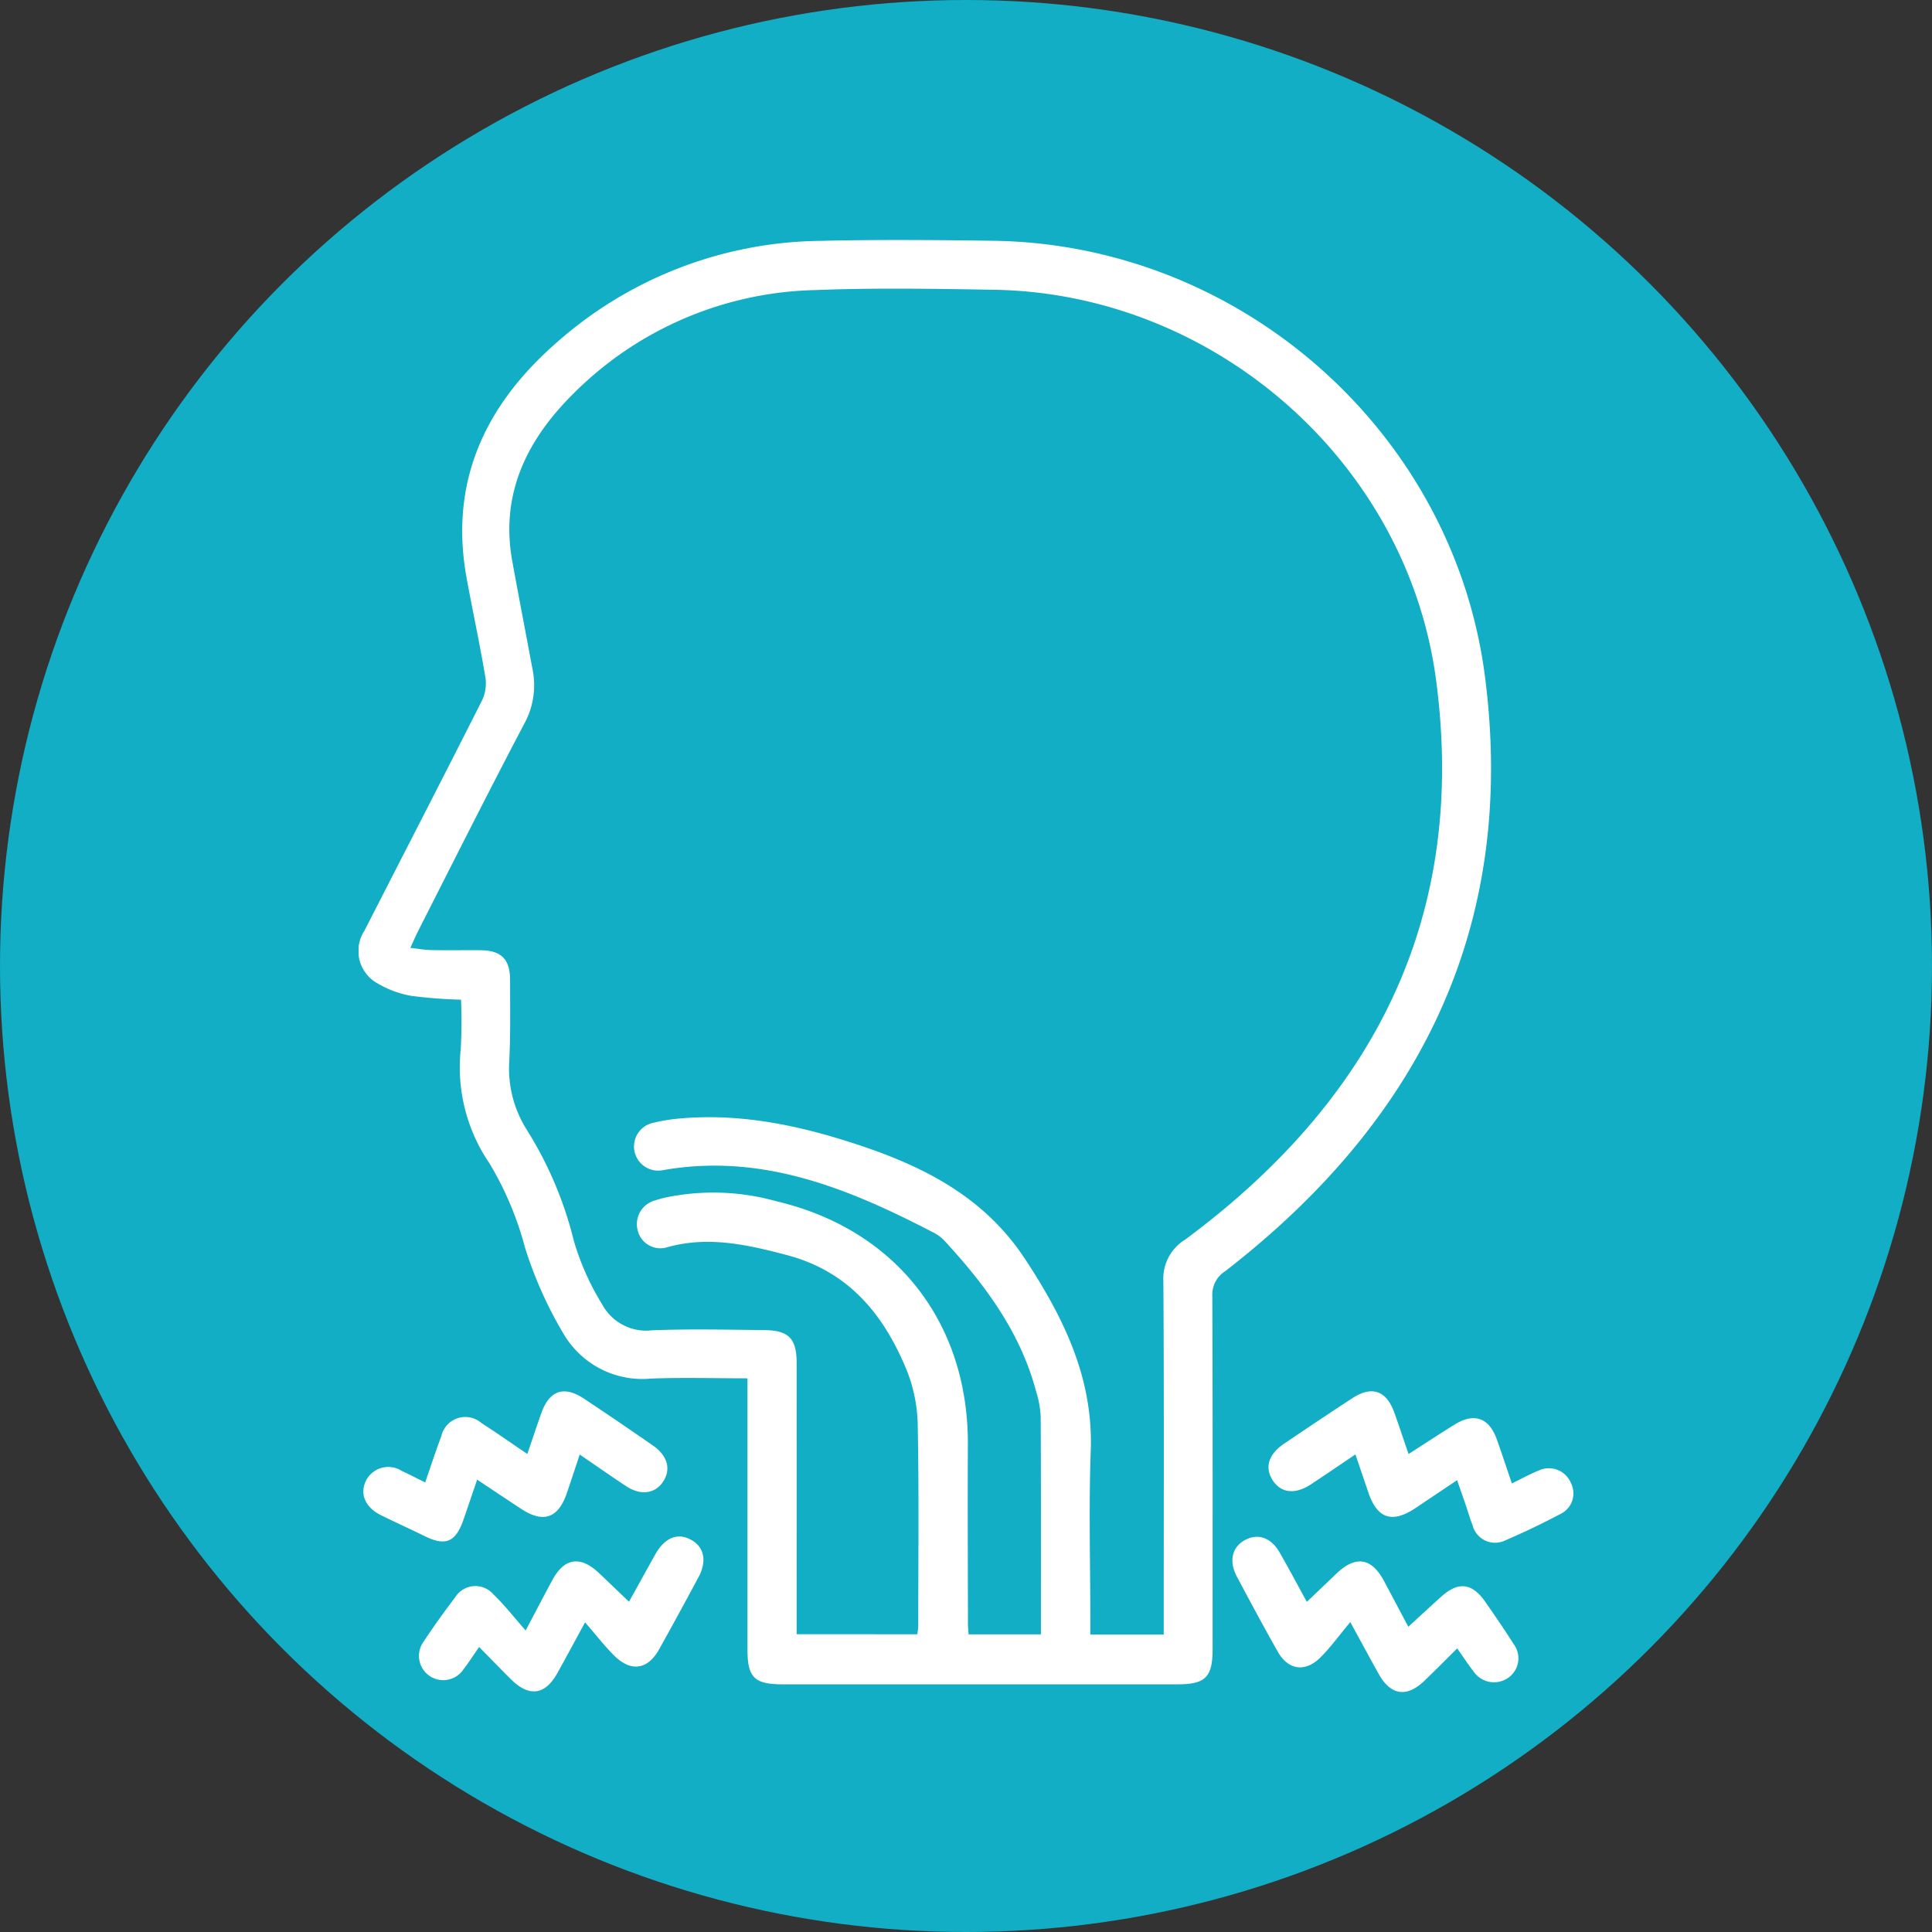 <svg xmlns="http://www.w3.org/2000/svg" xmlns:xlink="http://www.w3.org/1999/xlink" width="173" height="173" viewBox="0 0 173 173">
  <rect x="0" y="0" width="173" height="173" fill="#333333" stroke="none"/>
  <defs>
    <clipPath id="clip-path">
      <rect id="Rectángulo_1189" data-name="Rectángulo 1189" width="108.773" height="130.021" fill="none"/>
    </clipPath>
  </defs>
  <g id="Grupo_3185" data-name="Grupo 3185" transform="translate(-969 -1200)">
    <circle id="Elipse_114" data-name="Elipse 114" cx="86.5" cy="86.5" r="86.5" transform="translate(969 1200)" fill="#11aec5"/>
    <g id="Grupo_3181" data-name="Grupo 3181" transform="translate(1001.113 1221.49)">
      <g id="Grupo_3180" data-name="Grupo 3180" clip-path="url(#clip-path)">
        <path id="Trazado_1134" data-name="Trazado 1134" d="M34.817,101.933c-3,0-5.828-.089-8.644.023A8.179,8.179,0,0,1,18.323,97.9a36.041,36.041,0,0,1-3.428-7.69A29.137,29.137,0,0,0,11.728,82.7,15.248,15.248,0,0,1,9.143,72.474a44.392,44.392,0,0,0,.024-4.448,43.137,43.137,0,0,1-4.4-.335,8.854,8.854,0,0,1-3.04-1.106,3.312,3.312,0,0,1-1.21-4.729C4.024,55,7.553,48.152,11.028,41.278a3.553,3.553,0,0,0,.334-2.052c-.5-3.009-1.152-5.995-1.7-9-1.533-8.456,1.582-15.25,7.761-20.767A36.247,36.247,0,0,1,41.355.078C46.508-.046,51.668,0,56.823.07c22.166.307,41.208,17.107,44.034,39.014,2.883,22.348-5.809,39.747-23.257,53.252a2.481,2.481,0,0,0-1.157,2.227c.043,10.543.027,21.086.026,31.629,0,2.5-.641,3.141-3.16,3.141q-17.659,0-35.318,0c-2.551,0-3.17-.606-3.171-3.112q0-11.3,0-22.592v-1.7m15.208,22.919a6.9,6.9,0,0,0,.083-.724c0-6.025.071-12.051-.048-18.073a13.844,13.844,0,0,0-1.013-4.917c-2.051-4.954-5.2-8.8-10.731-10.247-3.526-.925-6.982-1.708-10.622-.712A2.089,2.089,0,0,1,25,88.727a2.194,2.194,0,0,1,1.616-2.743c.256-.091.523-.159.787-.225a20.919,20.919,0,0,1,10.019.321C48.1,88.6,54.62,96.938,54.556,107.909c-.031,5.34,0,10.68.007,16.02,0,.305.037.611.058.929h6.473c0-6.569.015-13.044-.019-19.519a9.2,9.2,0,0,0-.422-2.279c-1.422-5.314-4.6-9.565-8.258-13.515a3.65,3.65,0,0,0-1-.706c-7.574-3.93-15.319-7.106-24.161-5.546a2.163,2.163,0,0,1-.848-4.242,15.369,15.369,0,0,1,2.426-.39c5.513-.482,10.786.656,15.977,2.38,5.951,1.976,11.286,4.72,14.9,10.224,3.444,5.251,6.1,10.626,5.868,17.139-.182,5.014-.037,10.04-.037,15.06v1.411h6.572v-1.549c0-10.041.035-20.082-.033-30.122a4.093,4.093,0,0,1,1.961-3.7c16.87-12.5,25.3-28.842,22.452-50.157-2.6-19.44-19.789-34.563-39.577-34.89-5.338-.088-10.684-.184-16.015.028a31.571,31.571,0,0,0-21.812,9.438c-4.035,4.058-6.391,8.87-5.311,14.827.586,3.227,1.211,6.446,1.812,9.67a7.154,7.154,0,0,1-.721,4.866C11.6,49.455,8.476,55.691,5.313,61.905c-.218.429-.4.875-.683,1.481.738.083,1.313.192,1.889.2,1.46.026,2.921,0,4.381.012,1.875.018,2.659.793,2.662,2.67,0,2.419.045,4.841-.073,7.255a10.256,10.256,0,0,0,1.536,6.1,33.824,33.824,0,0,1,4.25,10.008,23.3,23.3,0,0,0,2.546,5.7,4.476,4.476,0,0,0,4.468,2.3c3.325-.132,6.66-.053,9.99-.02,2.251.023,2.944.751,2.944,2.977q.006,11.365,0,22.729v1.529Z" transform="translate(0 0)" fill="#fff"/>
        <path id="Trazado_1135" data-name="Trazado 1135" d="M154.941,176.735c.937-.455,1.656-.855,2.414-1.16a2.137,2.137,0,0,1,2.865,1.1,2.047,2.047,0,0,1-.936,2.8q-2.415,1.277-4.93,2.359a2.078,2.078,0,0,1-2.936-1.377c-.251-.635-.437-1.295-.658-1.942s-.445-1.275-.723-2.072l-3.694,2.479c-2.11,1.417-3.452.981-4.254-1.384-.365-1.077-.732-2.154-1.157-3.4-1.374.926-2.667,1.812-3.975,2.675-1.434.946-2.714.789-3.457-.4-.7-1.125-.34-2.3,1.035-3.231,2.042-1.376,4.084-2.753,6.149-4.095,1.724-1.121,3.025-.661,3.725,1.284.428,1.19.823,2.391,1.283,3.732,1.469-.942,2.793-1.814,4.139-2.649,1.724-1.07,3.066-.6,3.75,1.3.459,1.275.879,2.564,1.361,3.98" transform="translate(-51.676 -65.392)" fill="#fff"/>
        <path id="Trazado_1136" data-name="Trazado 1136" d="M134.529,195.606c.958-.915,1.807-1.724,2.654-2.534q2.567-2.453,4.235.62c.711,1.318,1.4,2.645,2.2,4.138,1.034-.945,1.982-1.822,2.941-2.686,1.54-1.387,2.769-1.246,3.962.472.857,1.234,1.714,2.471,2.512,3.744a2.127,2.127,0,0,1-.568,3.109,2.216,2.216,0,0,1-3.014-.648c-.472-.605-.892-1.253-1.456-2.052-1.023,1.013-1.967,1.968-2.935,2.9-1.577,1.519-3.011,1.313-4.079-.586-.774-1.379-1.521-2.772-2.56-4.669-1.016,1.218-1.767,2.266-2.668,3.163-1.369,1.362-2.892,1.139-3.832-.522-1.254-2.219-2.46-4.466-3.656-6.717-.741-1.395-.425-2.664.754-3.284,1.154-.606,2.315-.2,3.081,1.133.808,1.409,1.569,2.844,2.432,4.417" transform="translate(-49.624 -73.655)" fill="#fff"/>
        <path id="Trazado_1137" data-name="Trazado 1137" d="M6.226,176.647c.512-1.475.947-2.814,1.443-4.131a2.2,2.2,0,0,1,3.593-1.188c1.337.858,2.637,1.775,4.11,2.771.447-1.3.841-2.495,1.262-3.676.719-2.015,2.022-2.465,3.808-1.279q3.131,2.078,6.214,4.225c1.318.918,1.609,2.177.83,3.274-.732,1.031-1.995,1.18-3.264.341-1.358-.9-2.692-1.833-4.156-2.833-.409,1.226-.776,2.342-1.155,3.455-.764,2.24-2.1,2.71-4.057,1.428-1.29-.844-2.569-1.7-3.975-2.638-.439,1.291-.826,2.438-1.221,3.583-.7,2.022-1.612,2.4-3.48,1.475-1.305-.645-2.637-1.237-3.939-1.888-1.416-.709-1.9-1.941-1.287-3.127a2.241,2.241,0,0,1,3.185-.821c.657.305,1.3.639,2.091,1.029" transform="translate(-0.267 -65.394)" fill="#fff"/>
        <path id="Trazado_1138" data-name="Trazado 1138" d="M14.187,199.631c-.537.77-.952,1.416-1.419,2.022A2.172,2.172,0,1,1,9.181,199.2q1.358-2.05,2.854-4.009a2.128,2.128,0,0,1,3.431-.274c.977.933,1.811,2.014,2.888,3.234.958-1.813,1.665-3.178,2.4-4.53,1.068-1.974,2.5-2.185,4.155-.622.858.808,1.7,1.628,2.7,2.577.827-1.491,1.581-2.865,2.349-4.232.855-1.519,2.016-1.981,3.233-1.3,1.147.64,1.412,1.893.647,3.321q-1.739,3.254-3.535,6.477c-1.018,1.818-2.505,2.049-4,.58-.874-.862-1.626-1.848-2.63-3-.973,1.786-1.715,3.173-2.482,4.546-1.1,1.976-2.527,2.164-4.158.55-.907-.9-1.792-1.817-2.844-2.887" transform="translate(-3.397 -73.64)" fill="#fff"/>
      </g>
    </g>
  </g>
</svg>
